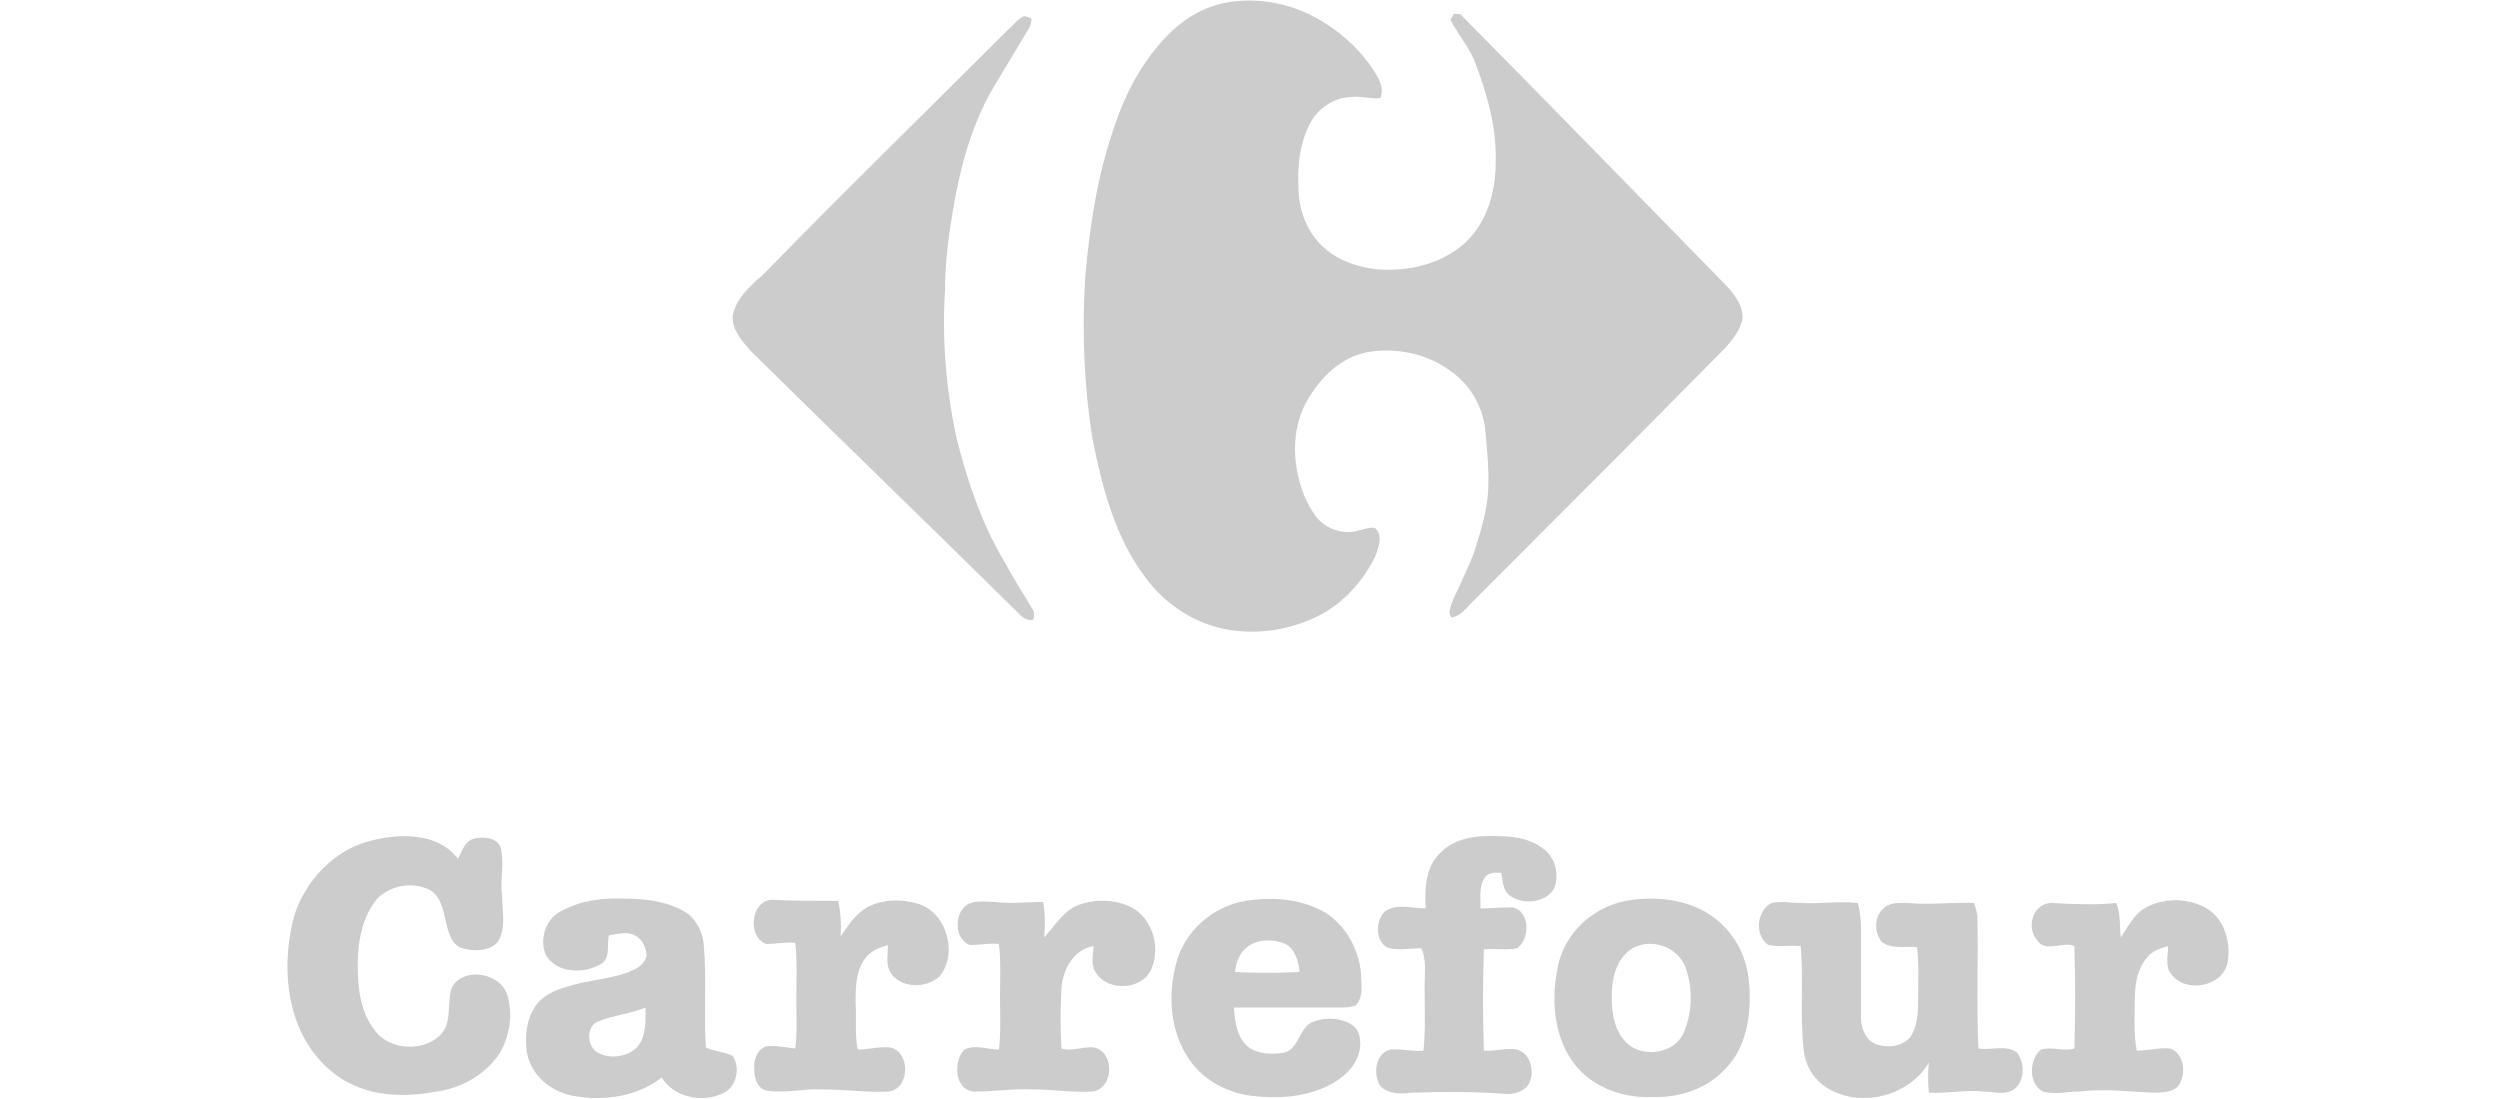 <?xml version="1.0" encoding="utf-8"?>
<!-- Generator: Adobe Illustrator 19.0.0, SVG Export Plug-In . SVG Version: 6.00 Build 0)  -->
<svg version="1.1" id="Layer_1" xmlns="http://www.w3.org/2000/svg" xmlns:xlink="http://www.w3.org/1999/xlink" x="0px" y="0px"
	 viewBox="-1163 750 232 102" style="enable-background:new -1163 750 232 102;" xml:space="preserve">
<style type="text/css">
	.st0{opacity:0.2;}
</style>
<title>carrefour</title>
<desc>Created with Sketch.</desc>
<g id="Page-1" class="st0">
	<g id="carrefour" transform="translate(26, 0)">
		<path id="Fill-19" d="M-1154.5,828c2.7-0.7,6.2-0.7,8,1.7c0.4-0.7,0.6-1.7,1.6-1.9c0.9-0.2,2.2,0,2.4,1c0.3,1.4-0.1,3,0.1,4.4
			c0,1.4,0.4,2.9-0.4,4.2c-0.8,0.9-2.2,0.9-3.3,0.6c-1-0.3-1.3-1.5-1.5-2.4c-0.3-1.2-0.5-2.6-1.7-3.1c-1.6-0.7-3.5-0.3-4.7,0.9
			c-1.4,1.7-1.8,4-1.8,6.1c0,2.1,0.2,4.3,1.5,6c1.3,2,4.7,2.2,6.3,0.4c1-1.2,0.4-3,1-4.4c1.2-1.8,4.5-1.2,5.1,0.9
			c0.5,1.8,0.2,3.7-0.7,5.3c-1.3,2-3.6,3.3-5.9,3.6c-2.7,0.5-5.6,0.5-8.1-0.8c-2.4-1.2-4.2-3.6-5-6.1c-1-3-0.9-6.4-0.1-9.4
			C-1160.7,831.8-1158,828.8-1154.5,828"/>
		<path id="Fill-21" d="M-1075.5,750.3c3.3-0.7,6.9,0.1,9.7,2c1.7,1.1,3.1,2.5,4.2,4.1c0.5,0.8,1.1,1.7,0.7,2.7
			c-0.9,0.1-1.7-0.2-2.6-0.1c-1.7,0-3.3,1.1-4,2.6c-0.9,1.8-1.1,3.8-1,5.8c0,1.8,0.6,3.6,1.7,4.9c1.4,1.7,3.6,2.5,5.7,2.7
			c2.9,0.2,5.9-0.5,8.1-2.5c2-1.9,2.8-4.7,2.8-7.4c0.1-3.1-0.7-6.1-1.8-9c-0.5-1.6-1.7-2.8-2.4-4.3c0.1-0.1,0.2-0.3,0.3-0.5
			c0.3,0,0.6-0.1,0.8,0.2c8.1,8.2,16.1,16.4,24.2,24.7c0.9,0.9,1.9,2.1,1.8,3.4c-0.3,1.4-1.4,2.5-2.4,3.5
			c-7.6,7.7-15.2,15.3-22.8,22.9c-0.5,0.5-1,1.2-1.8,1.3c-0.1-0.1-0.2-0.4-0.2-0.5c0.2-1.1,0.8-2,1.2-3c0.5-1.1,1-2.1,1.3-3.2
			c0.5-1.6,1-3.3,1.1-5c0.1-2-0.1-4-0.3-6c-0.3-2-1.4-3.9-3.1-5.1c-2.2-1.7-5.2-2.3-7.9-1.8c-2.4,0.5-4.2,2.3-5.4,4.3
			c-1.3,2.2-1.5,4.9-0.9,7.3c0.3,1.3,0.8,2.5,1.6,3.6c0.9,1.2,2.6,1.8,4.1,1.3c0.5-0.1,0.9-0.3,1.4-0.2c0.8,0.7,0.3,1.9,0,2.7
			c-1,2-2.6,3.9-4.6,5.1c-2.6,1.5-5.7,2.1-8.6,1.7c-3.2-0.4-6.2-2.3-8.1-4.9c-2.8-3.7-4-8.3-4.9-12.8c-0.8-4.9-1-10-0.7-14.9
			c0.4-4.8,1.1-9.5,2.7-14.1c0.9-2.8,2.3-5.5,4.2-7.7C-1079.8,752.2-1077.8,750.8-1075.5,750.3"/>
		<path id="Fill-23" d="M-1095.5,752.8c0.5-0.4,0.9-1,1.5-1.3c0.2,0,0.4,0.1,0.7,0.2c0.1,0.7-0.5,1.3-0.8,1.9
			c-0.8,1.3-1.6,2.7-2.4,4c-2.3,3.7-3.4,7.9-4.1,12.1c-0.4,2.4-0.7,4.8-0.7,7.2c-0.3,4.6,0.1,9.3,1.1,13.9c1,3.9,2.3,7.8,4.4,11.3
			c0.8,1.5,1.7,2.9,2.6,4.4c0.2,0.3,0.2,0.6,0.1,1c-0.7,0.2-1.2-0.4-1.7-0.9c-8.1-8-16.4-16-24.5-24c-0.8-0.9-1.8-2-1.7-3.3
			c0.3-1.7,1.8-2.9,3-4C-1110.6,767.7-1103,760.3-1095.5,752.8"/>
		<path id="Fill-25" d="M-1055.3,829.1c1.4-1.4,3.5-1.6,5.4-1.5c1.6,0,3.2,0.3,4.4,1.4c0.9,0.8,1.2,2.4,0.7,3.5
			c-0.8,1.3-2.9,1.5-4.1,0.6c-0.7-0.5-0.6-1.4-0.8-2.1c-0.4,0-1-0.1-1.4,0.3c-0.7,0.8-0.5,2-0.5,3c1,0,2-0.1,3-0.1
			c1.6,0.4,1.6,2.9,0.4,3.8c-1,0.2-2.1,0-3.1,0.1c-0.1,3.1-0.1,6.3,0,9.4c1,0.1,2.1-0.3,3.1-0.1c1.3,0.4,1.7,2.2,1,3.3
			c-0.5,0.7-1.5,0.9-2.3,0.8c-2.8-0.2-5.6-0.2-8.4-0.1c-1,0.1-2.2,0.2-3-0.6c-0.7-1.1-0.5-3,0.9-3.4c1-0.1,2.1,0.2,3.1,0.1
			c0.2-2,0.1-4,0.1-6c0-1.2,0.2-2.4-0.3-3.5c-1,0-2,0.2-3,0c-1.3-0.5-1.3-2.5-0.4-3.4c1.1-0.8,2.5-0.3,3.8-0.3
			C-1056.8,832.4-1056.7,830.4-1055.3,829.1"/>
		<path id="Fill-27" d="M-1108.7,834.3c1.5-0.9,3.4-0.9,5-0.4c2.6,0.9,3.6,4.6,1.9,6.7c-1.3,1.2-3.7,1.1-4.6-0.4
			c-0.4-0.7-0.2-1.6-0.2-2.5c-0.7,0.2-1.5,0.5-2,1.1c-1,1.2-1,2.8-1,4.3c0.1,1.4-0.1,2.9,0.2,4.3c1,0,2-0.3,3-0.2
			c1.9,0.4,1.9,3.9-0.2,4.1c-2,0.1-4-0.2-6-0.2c-1.8-0.1-3.6,0.4-5.3,0.1c-0.8-0.2-1.1-1.1-1.1-1.9c-0.1-0.8,0.2-1.9,1.1-2.2
			c0.9-0.1,1.8,0.1,2.7,0.2c0.2-1.5,0.1-3,0.1-4.6c0-1.7,0.1-3.5-0.1-5.2c-0.9-0.1-1.8,0.1-2.7,0.1c-1.8-0.7-1.4-4,0.5-4.1
			c2.1,0.1,4.2,0.1,6.2,0.1c0.2,1.1,0.3,2.2,0.2,3.3C-1110.4,836.1-1109.8,835-1108.7,834.3"/>
		<path id="Fill-29" d="M-1089.2,834.1c1.6-0.7,3.6-0.7,5.2,0.1c1.9,1,2.7,3.6,1.9,5.6c-0.7,2-3.9,2.3-5.1,0.6
			c-0.6-0.7-0.4-1.7-0.3-2.6c-1.9,0.3-2.9,2.2-3,4c-0.1,1.9-0.1,3.7,0,5.5c1,0.3,2-0.2,3-0.1c2,0.4,1.9,3.9-0.2,4.1
			c-1.8,0.1-3.6-0.2-5.4-0.2c-1.8-0.1-3.6,0.2-5.4,0.2c-1.9,0-2.1-2.8-1-3.9c1-0.5,2.2,0,3.2,0c0.2-1.6,0.1-3.3,0.1-4.9
			c0-1.6,0.1-3.3-0.1-4.9c-0.9-0.1-1.8,0.1-2.7,0.1c-1.3-0.5-1.4-2.4-0.7-3.3c0.7-1,2-0.7,3-0.7c1.5,0.2,3,0,4.5,0
			c0.2,1.1,0.2,2.2,0.1,3.3C-1091.2,836-1090.4,834.7-1089.2,834.1"/>
		<path id="Fill-31" d="M-1024.6,833.8c0.9-0.2,1.9,0,2.8,0c1.7,0.1,3.5-0.2,5.2,0c0.4,1.4,0.3,2.9,0.3,4.3c0,2.1,0,4.2,0,6.3
			c0,1,0.4,2.1,1.4,2.5c1.1,0.4,2.5,0.2,3.2-0.7c0.6-0.9,0.7-2.1,0.7-3.2c0-1.7,0.1-3.4-0.1-5.1c-1.1-0.1-2.4,0.2-3.3-0.5
			c-0.7-1-0.7-2.4,0.3-3.2c0.6-0.5,1.5-0.4,2.2-0.4c2,0.2,4.1-0.1,6.1,0c0.1,0.4,0.3,0.9,0.3,1.3c0.1,4.1-0.1,8.1,0.1,12.2
			c1.2,0.2,2.6-0.4,3.6,0.4c0.7,1,0.7,2.5-0.2,3.3c-0.8,0.7-1.9,0.3-2.9,0.3c-1.7-0.2-3.4,0.2-5.1,0.1c-0.1-0.9-0.1-1.9,0-2.8
			c-1.8,3.1-6.2,4.2-9.2,2.5c-1.3-0.7-2.2-2-2.4-3.5c-0.4-3.3,0-6.5-0.3-9.8c-1-0.1-2,0.1-3-0.1
			C-1026.2,836.8-1026,834.5-1024.6,833.8"/>
		<path id="Fill-33" d="M-998.5,833.8c1.9,0.1,3.9,0.2,5.9,0c0.4,1,0.3,2.1,0.4,3.2c0.7-1,1.2-2.1,2.2-2.7c1.7-1,3.9-1,5.6-0.1
			c1.8,0.9,2.5,3.3,2.1,5.2c-0.5,2.2-3.9,2.8-5.2,1c-0.6-0.7-0.3-1.7-0.3-2.6c-0.7,0.2-1.4,0.4-1.9,1c-1.1,1.2-1.2,2.9-1.2,4.4
			c0,1.4-0.1,2.9,0.2,4.3c1,0,2.1-0.3,3.1-0.2c1.3,0.5,1.5,2.3,0.8,3.4c-0.5,0.7-1.6,0.7-2.4,0.7c-2.3-0.1-4.6-0.4-6.9-0.1
			c-1.1,0-2.2,0.3-3.3,0c-1.4-0.7-1.3-3-0.2-3.9c1-0.3,2.1,0.2,3.1-0.1c0.1-3.2,0.1-6.3,0-9.5c-1.1-0.5-2.7,0.7-3.5-0.6
			C-1001,836-1000.3,833.7-998.5,833.8"/>
		<path id="Fill-35" d="M-1073.5,838.1c1-1,2.6-1,3.8-0.5c0.9,0.5,1.2,1.6,1.3,2.6c-2,0.1-4,0.1-6,0
			C-1074.3,839.5-1074.1,838.7-1073.5,838.1 M-1067.1,844.8c-1.4,0.5-1.3,2.6-2.8,2.9c-1.3,0.2-2.9,0.1-3.7-1
			c-0.7-0.9-0.8-2.1-0.9-3.2c3.3,0,6.5,0,9.8,0c0.5,0,1,0,1.5-0.2c0.8-0.8,0.5-2,0.5-3c-0.2-2.2-1.4-4.4-3.3-5.6
			c-2.2-1.3-4.9-1.5-7.4-1.1c-3.1,0.5-5.8,2.9-6.5,6c-0.7,2.7-0.5,5.9,1,8.3c1.3,2.2,3.6,3.5,6.1,3.8c2.6,0.3,5.4,0.1,7.7-1.3
			c1.1-0.7,2.1-1.7,2.3-3.1c0.1-0.7,0-1.6-0.6-2.1C-1064.5,844.4-1066,844.4-1067.1,844.8"/>
		<path id="Fill-37" d="M-1032.7,845.7c-0.8,2.2-4.2,2.6-5.6,0.8c-1.1-1.3-1.2-3.2-1.1-4.8c0.1-1.4,0.6-2.9,1.9-3.7
			c1.6-0.9,3.9-0.3,4.8,1.5C-1031.9,841.4-1031.9,843.8-1032.7,845.7 M-1026.7,841.1c-0.2-2.5-1.5-4.8-3.6-6.2
			c-2.1-1.4-4.8-1.7-7.2-1.4c-3.5,0.4-6.5,3.1-7,6.6c-0.6,3-0.2,6.6,1.9,9c1.7,1.9,4.3,2.8,6.8,2.7c2.4,0.1,5-0.6,6.8-2.5
			C-1026.9,847.3-1026.4,844-1026.7,841.1"/>
		<path id="Fill-39" d="M-1129.9,847.2c-0.9,0.9-2.5,1.1-3.6,0.5c-1.1-0.6-1.1-2.5,0-2.9c1.4-0.6,3-0.7,4.4-1.3
			C-1129.1,844.8-1129,846.2-1129.9,847.2 M-1121,848c-0.7-0.4-1.7-0.4-2.5-0.8c-0.2-3.2,0.1-6.4-0.2-9.6c-0.1-1.1-0.7-2.3-1.6-2.9
			c-1.6-1-3.6-1.3-5.5-1.3c-2.1-0.1-4.3,0.1-6.2,1.2c-1.4,0.7-2,2.7-1.3,4.1c1,1.6,3.4,1.7,5,0.8c1-0.5,0.6-1.8,0.8-2.7
			c0.8-0.1,1.7-0.4,2.4,0c0.7,0.3,1.1,1.2,1.1,1.9c-0.2,0.9-1.1,1.3-1.9,1.6c-1.8,0.6-3.8,0.7-5.6,1.3c-1.1,0.3-2.3,0.9-2.9,1.9
			c-0.8,1.3-0.9,2.8-0.7,4.2c0.4,2.1,2.2,3.6,4.3,4c2.8,0.5,5.9,0.1,8.2-1.7c1.2,1.9,3.9,2.4,5.8,1.4
			C-1120.6,850.8-1120.3,849-1121,848"/>
	</g>
</g>
</svg>
